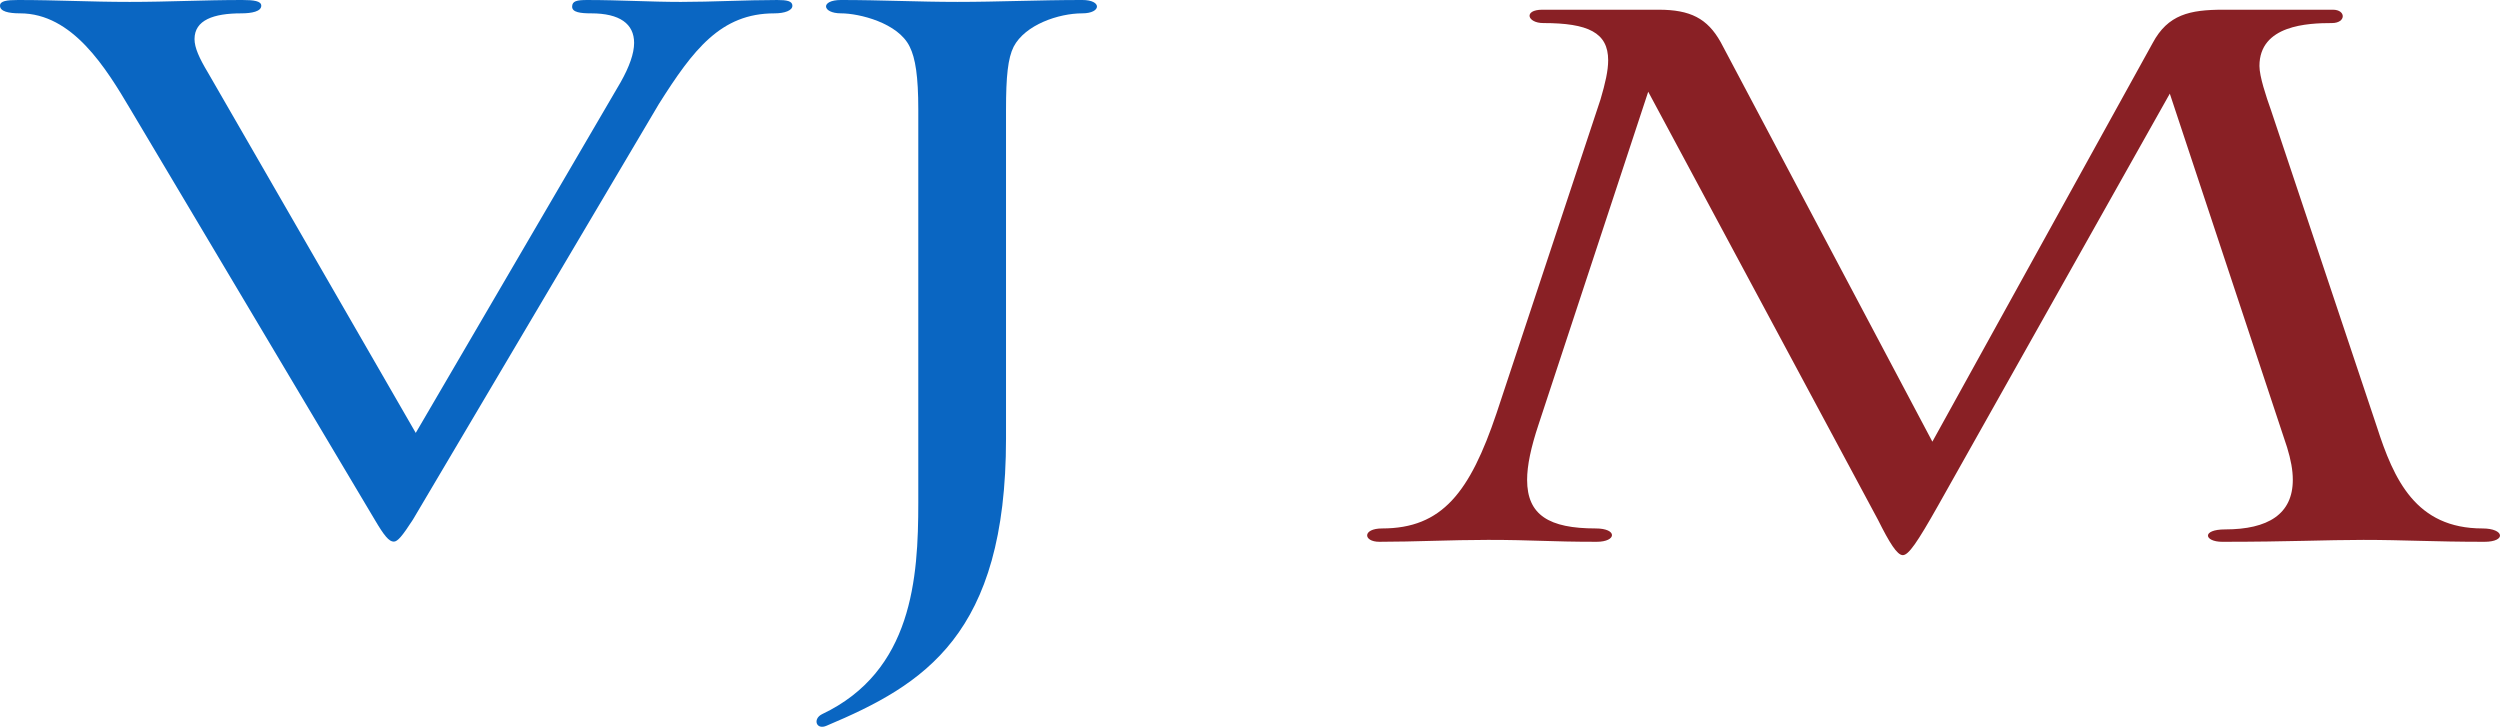 <?xml version="1.0" encoding="UTF-8"?>
<svg id="b" data-name="Calque 2" xmlns="http://www.w3.org/2000/svg" width="509.976" height="148.258" viewBox="0 0 509.976 148.258">
  <g id="c" data-name="Calque 1">
    <g>
      <path d="M26.649,22.368C21.591,13.81,14.784,2.723,4.086,2.723,1.751,2.723,0,2.333,0,1.167,0,.195,1.361,0,3.696,0c7.975,0,14.588.389,22.758.389,7.975,0,14.979-.389,22.952-.389,2.335,0,3.891.195,3.891,1.167,0,1.167-1.946,1.556-4.086,1.556-5.64,0-9.53,1.361-9.53,5.252,0,1.751.972,3.89,2.723,6.807l42.405,73.527L126.63,16.728c1.751-3.112,2.723-5.835,2.723-7.975,0-3.89-2.918-6.03-8.753-6.03-2.14,0-3.891-.195-3.891-1.361s.972-1.361,3.112-1.361c6.614,0,12.838.389,19.063.389,6.419,0,13.226-.389,19.645-.389,1.946,0,3.112.195,3.112,1.167s-1.556,1.556-3.695,1.556c-10.893,0-16.535,7.391-23.537,18.479l-50.185,84.809c-2.14,3.307-3.112,4.474-3.891,4.474-.972,0-1.944-1.167-3.89-4.474L26.649,22.368Z" fill="#0a66c2"/>
      <path d="M187.323,22.368c0-6.807-.584-10.503-1.751-12.837-2.335-4.863-10.31-6.809-14.005-6.809-3.891,0-4.281-2.723,0-2.723,8.168,0,15.756.389,23.73.389,8.365,0,16.535-.389,25.482-.389,4.086,0,3.891,2.723,0,2.723-4.863,0-11.67,2.333-14.005,6.809-1.167,2.333-1.556,6.03-1.556,12.837v67.108c0,40.07-16.728,50.185-36.568,58.55-2.14.972-2.918-1.361-.974-2.335,18.479-8.753,19.647-27.815,19.647-43.182V22.368Z" fill="#0a66c2"/>
      <path d="M442.62,19.1l-47.266,84.03c-4.281,7.586-6.031,10.114-7.2,10.114s-2.723-2.528-5.056-7.196l-46.878-87.337-22.37,67.885c-1.556,4.668-2.335,8.365-2.335,11.282,0,7.198,4.474,9.921,14.005,9.921,4.475,0,4.281,2.723.195,2.723-9.726,0-12.838-.389-22.175-.389-7.586,0-14.977.389-22.174.389-3.307,0-3.502-2.723.583-2.723,12.254,0,17.896-7.393,23.342-23.537l21.203-63.996c.972-3.307,1.556-5.835,1.556-7.975,0-5.64-4.086-7.586-13.228-7.586-3.307,0-4.084-2.723-.195-2.723h23.731c6.419,0,9.921,1.751,12.644,6.614l43.184,81.501,44.933-81.308c3.112-5.835,7.586-6.807,14.393-6.807h22.371c2.723,0,2.723,2.723-.196,2.723-4.863,0-14.782.389-14.782,8.753,0,2.14,1.361,6.224,2.333,8.949l21.593,64.578c3.502,10.893,7.975,20.814,21.589,20.814,4.474,0,4.863,2.723.389,2.723-10.502,0-16.34-.389-24.702-.389-7.782,0-14.979.389-28.789.389-3.695,0-4.281-2.528.583-2.528,8.754,0,13.81-3.112,13.81-10.116,0-1.946-.389-4.084-1.165-6.614l-23.926-72.164Z" fill="#892025"/>
    </g>
  </g>
</svg>